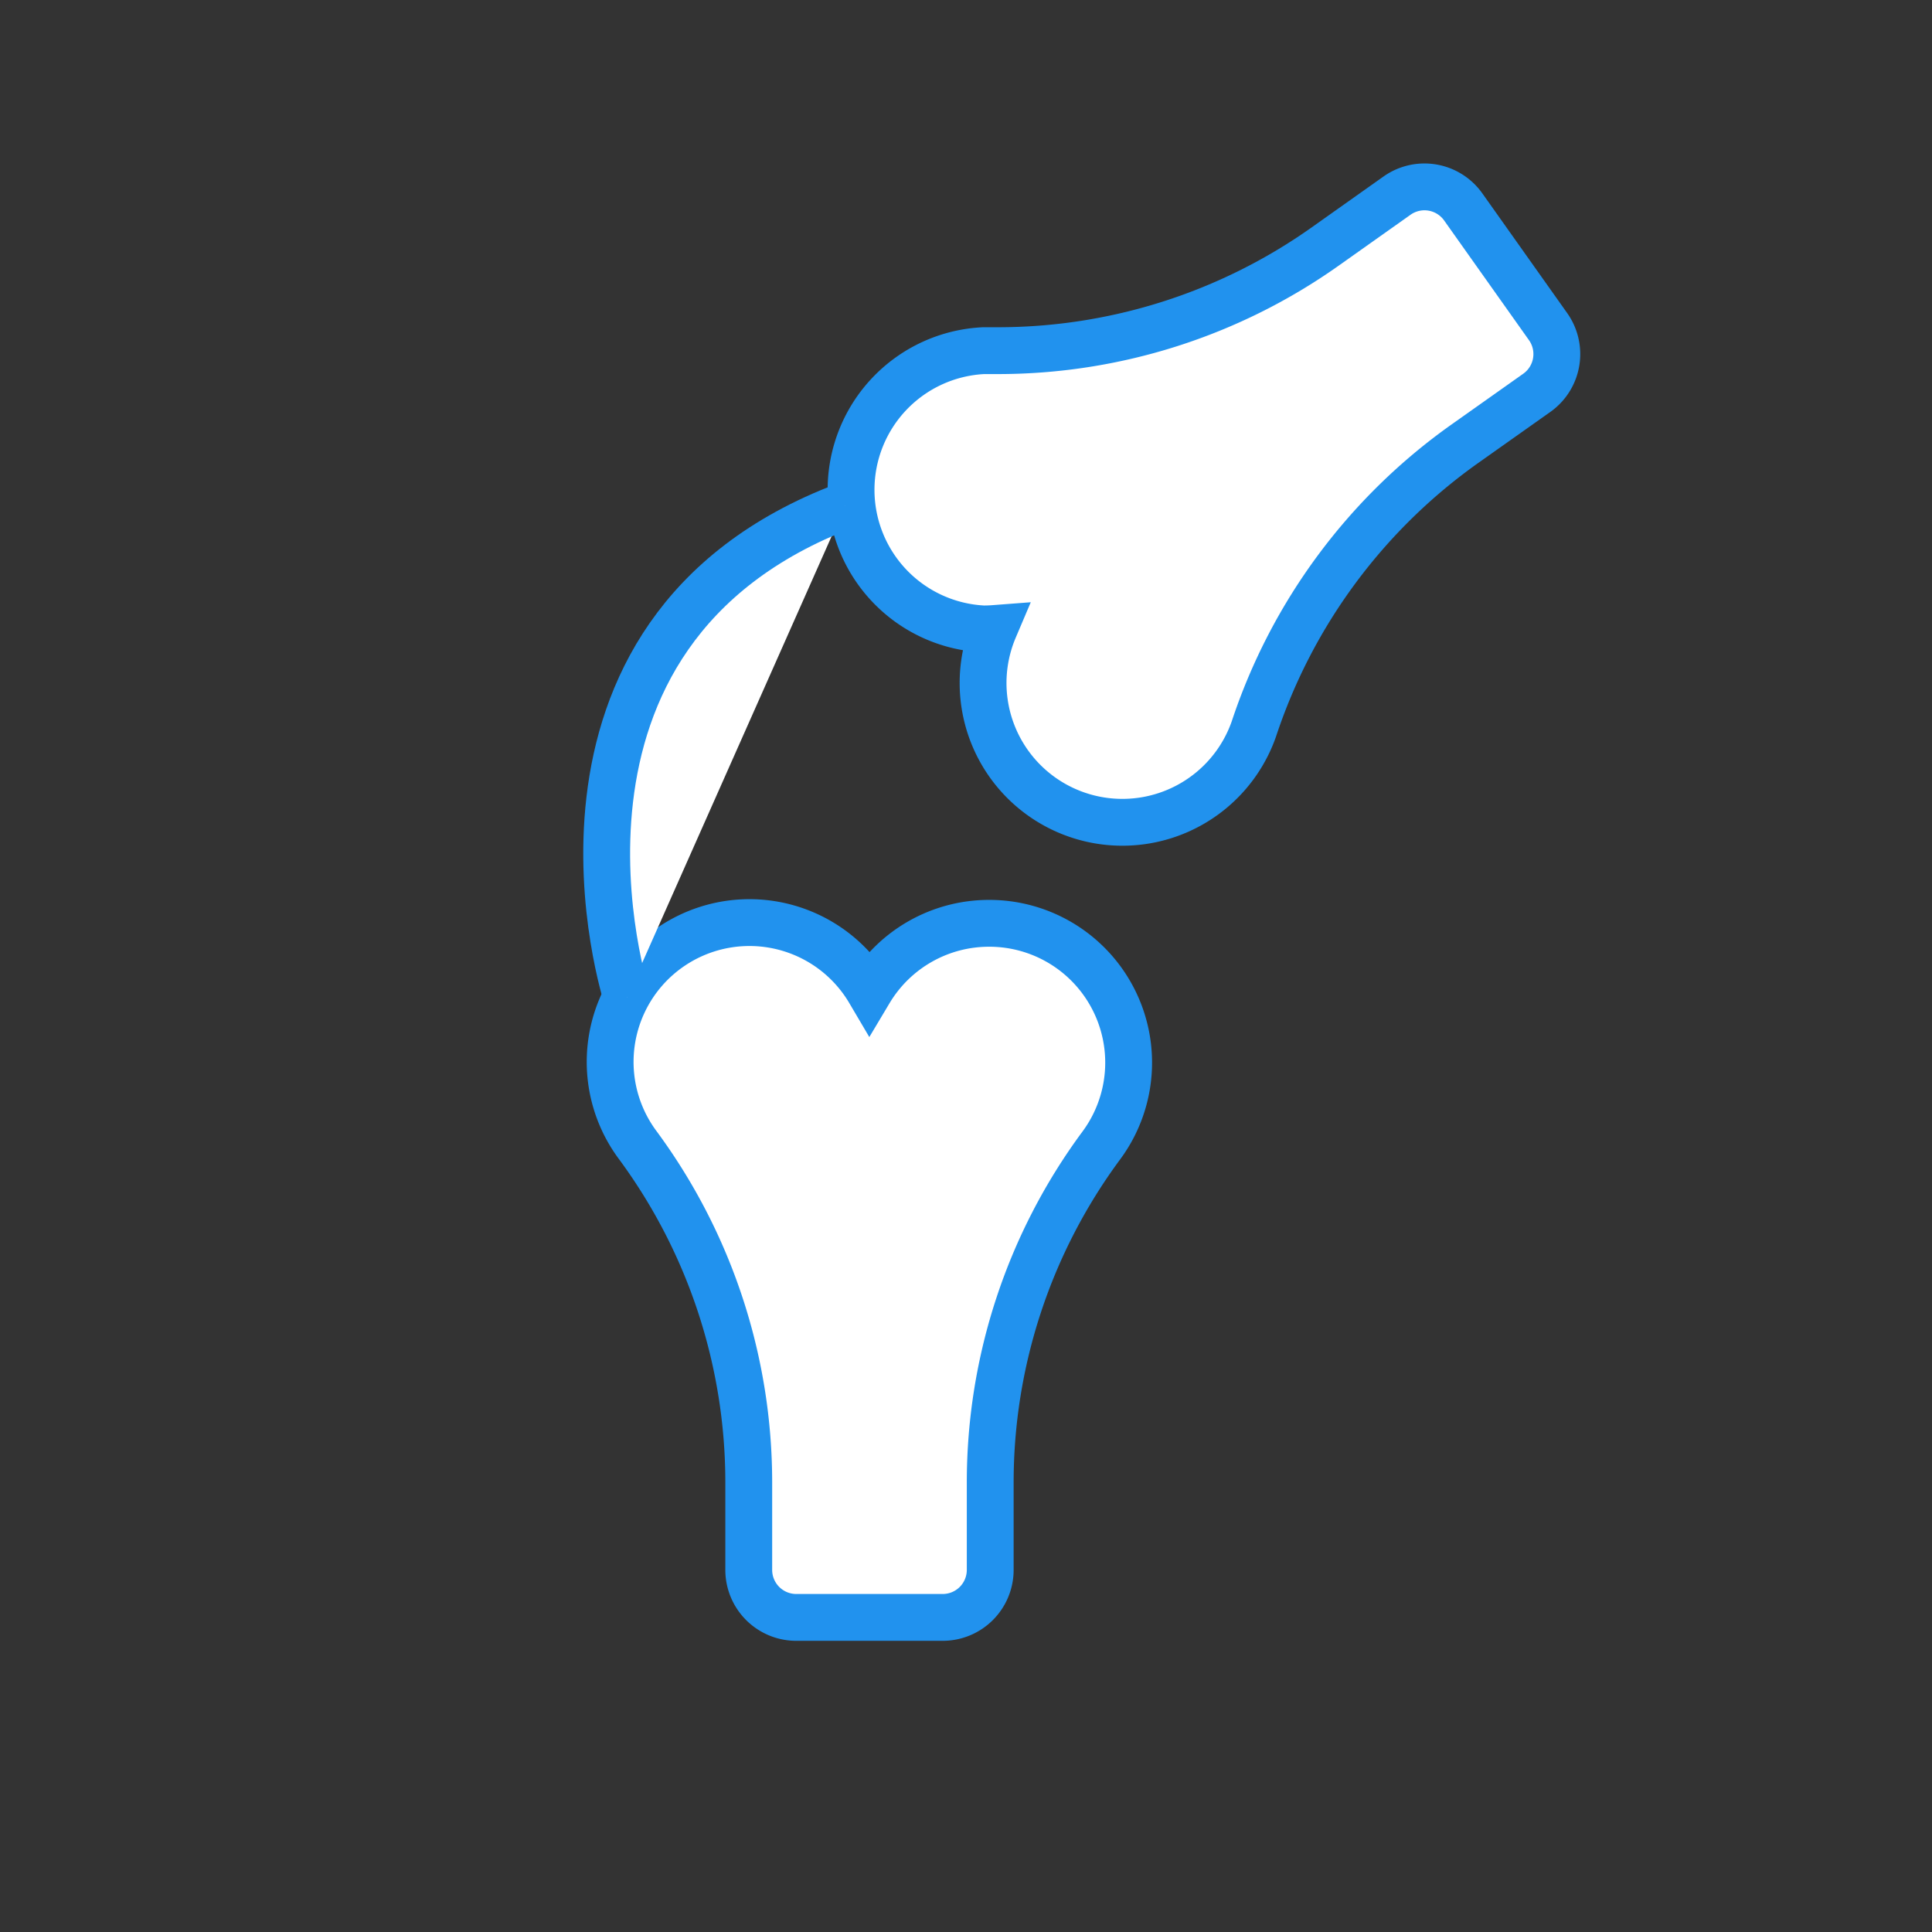 <?xml version="1.0" encoding="UTF-8"?> <svg xmlns="http://www.w3.org/2000/svg" viewBox="0 0 288.76 288.76"><rect x="0" y="0" width="288.76" height="288.76" fill="#333333" stroke="none"/> <defs> <style>.cls-1{fill:#fff;stroke:#2192ee;stroke-miterlimit:10;stroke-width:7px;}.cls-2{fill:none;}</style> </defs> <title>Ресурс 12</title> <g id="Слой_2" data-name="Слой 2"> <g id="Слой_1-2" data-name="Слой 1"> <path class="cls-1" d="M147.82,138a20.81,20.81,0,0,0-17.87,10.14,20.82,20.82,0,1,0-34.64,23,84.92,84.92,0,0,1,16.6,50.38v13.12a7.1,7.1,0,0,0,7.1,7.1h21.89a7.1,7.1,0,0,0,7.1-7.1V221.59a84.66,84.66,0,0,1,16.6-50.38A20.82,20.82,0,0,0,147.82,138Z"></path> <path class="cls-1" d="M231.36,48.79,218.7,30.93a7.1,7.1,0,0,0-9.9-1.69L198.1,36.82A84.64,84.64,0,0,1,149,52.41l-1.65,0H147A20.82,20.82,0,0,0,147,94q.8,0,1.59-.06a20.82,20.82,0,1,0,38.82,15A84.93,84.93,0,0,1,219,66.28l10.71-7.58A7.1,7.1,0,0,0,231.36,48.79Z"></path> <path class="cls-1" d="M93.69,149.08S76,94.63,126.33,75.57"></path> <rect class="cls-2" width="288.76" height="288.76"></rect> </g> </g> </svg> 
